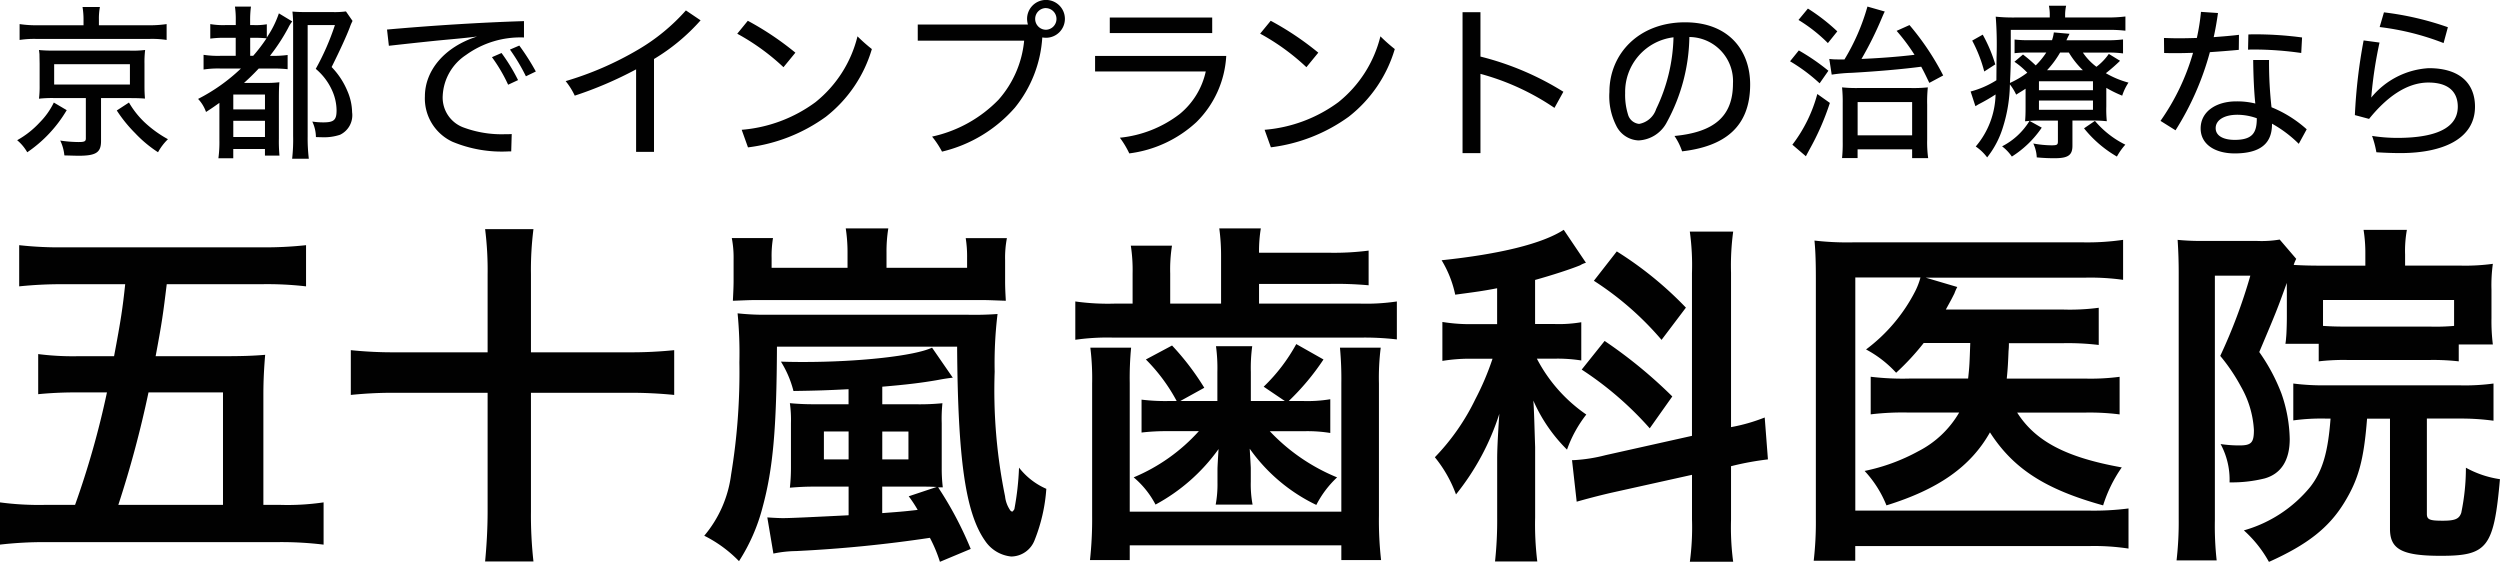 <svg id="logo.svg" xmlns="http://www.w3.org/2000/svg" width="181.5" height="40.781" viewBox="0 0 181.5 40.781">
  <defs>
    <style>
      .cls-1 {
        fill: #010101;
        fill-rule: evenodd;
      }
    </style>
  </defs>
  <path id="五十嵐歯科医院_のコピー" data-name="五十嵐歯科医院 のコピー" class="cls-1" d="M20.01,46.592a21.363,21.363,0,0,1-3.3-.182v3.068a27.926,27.926,0,0,1,3.38-.182H36.858a25.543,25.543,0,0,1,3.354.182V46.41a17.91,17.91,0,0,1-3.172.182h-1.2V38.61c0-1.092.052-1.976,0.13-2.912-0.936.078-1.742,0.1-3.068,0.1H28.018c0.468-2.5.546-3.094,0.806-5.226h6.838a24.459,24.459,0,0,1,3.276.156v-2.99a27.52,27.52,0,0,1-3.276.156H21.388a26.336,26.336,0,0,1-3.276-.156v2.99a29.761,29.761,0,0,1,3.328-.156h4.368C25.626,32.292,25.5,33.15,25,35.8H22.3a19.777,19.777,0,0,1-2.808-.156v2.912c0.78-.078,1.716-0.13,2.73-0.13h2.262a63.524,63.524,0,0,1-2.314,8.164H20.01Zm5.3,0A77.881,77.881,0,0,0,27.5,38.428h5.408v8.164H25.314ZM52.12,35.516H45.438a30.253,30.253,0,0,1-3.25-.156v3.25a29.91,29.91,0,0,1,3.25-.156H52.12V47.06c0,1.3-.078,2.548-0.182,3.64h3.51a30.356,30.356,0,0,1-.182-3.64V38.454h7.072a32.156,32.156,0,0,1,3.328.156V35.36a31.1,31.1,0,0,1-3.328.156H55.266V29.848a23.546,23.546,0,0,1,.182-3.276h-3.51a23.8,23.8,0,0,1,.182,3.276v5.668ZM78.328,47.346c-2.6.13-4.212,0.208-4.758,0.208-0.286,0-.754-0.026-1.144-0.052l0.442,2.626a8.434,8.434,0,0,1,1.638-.182,96.579,96.579,0,0,0,9.724-.962,10.391,10.391,0,0,1,.728,1.742l2.236-.936a26.042,26.042,0,0,0-2.366-4.472h0.338a11.4,11.4,0,0,1-.078-1.4v-3.25a10.732,10.732,0,0,1,.052-1.456,17.01,17.01,0,0,1-1.82.078H80.772V38.012c1.846-.156,2.86-0.286,3.926-0.468,0.546-.1.546-0.1,0.936-0.156,0.052,0,.156-0.026.26-0.026l-1.508-2.184c-1.274.6-5.3,1.04-9.334,1.04-0.338,0-.91,0-1.638-0.026a7.432,7.432,0,0,1,.91,2.132c1.742-.026,2.47-0.052,4-0.13v1.092H75.884a18.057,18.057,0,0,1-1.82-.078,8.8,8.8,0,0,1,.078,1.456v3.25a13.177,13.177,0,0,1-.078,1.43c0.676-.052,1.118-0.078,1.794-0.078h2.47v2.08Zm2.444-2.08H83.32c0.65,0,.962,0,1.4.026l-2.028.676a9.169,9.169,0,0,1,.65.988c-1.092.13-1.56,0.156-2.574,0.234V45.266Zm-2.444-4V43.29H76.534V41.262h1.794Zm2.444,0h1.9V43.29h-1.9V41.262ZM78.25,29.38H72.738v-0.7a7.959,7.959,0,0,1,.1-1.456h-2.99a7.585,7.585,0,0,1,.13,1.56v1.534c0,0.442-.026.91-0.052,1.456,0.728-.026,1.2-0.052,1.638-0.052H88c0.494,0,.962.026,1.742,0.052-0.026-.468-0.052-0.91-0.052-1.4v-1.56a7.534,7.534,0,0,1,.13-1.586H86.83a8.413,8.413,0,0,1,.1,1.43V29.38h-5.85V28.288a10.478,10.478,0,0,1,.13-1.768H78.12a11.45,11.45,0,0,1,.13,1.768V29.38Zm-5.616,3.406a18.337,18.337,0,0,1-2.366-.1,29.8,29.8,0,0,1,.13,3.562,45.514,45.514,0,0,1-.6,8.138,8.563,8.563,0,0,1-1.95,4.446,9.306,9.306,0,0,1,2.522,1.846,13.423,13.423,0,0,0,1.716-3.926c0.754-2.782,1.014-5.694,1.04-11.648H86.206c0.052,8.138.6,12.065,2.028,14.093a2.594,2.594,0,0,0,1.9,1.144,1.84,1.84,0,0,0,1.69-1.17,12.318,12.318,0,0,0,.858-3.744A5.1,5.1,0,0,1,90.7,43.888a20.2,20.2,0,0,1-.338,3.016,0.564,0.564,0,0,1-.156.182,0.38,0.38,0,0,1-.13-0.078,2.2,2.2,0,0,1-.39-1.04,38.347,38.347,0,0,1-.754-9.048,29.8,29.8,0,0,1,.208-4.186,22.82,22.82,0,0,1-2.288.052H72.634Zm32.474,6.266h-2.7l1.742-.962a18.844,18.844,0,0,0-2.34-3.068l-1.9,1.014a12.806,12.806,0,0,1,2.236,3.016h-0.6a13.981,13.981,0,0,1-1.95-.1V41.34a15.347,15.347,0,0,1,1.872-.1h2.288a13.232,13.232,0,0,1-4.732,3.354,6.489,6.489,0,0,1,1.586,1.976,13.48,13.48,0,0,0,4.576-4.03q-0.078,1.248-.078,1.482v0.936a8.1,8.1,0,0,1-.13,1.612h2.678a8,8,0,0,1-.13-1.664V43.914q0-.078-0.078-1.4a12.582,12.582,0,0,0,4.836,4.082,7.244,7.244,0,0,1,1.508-2,14,14,0,0,1-4.888-3.354h2.574a10.346,10.346,0,0,1,1.82.13V38.922a10.109,10.109,0,0,1-1.95.13h-1.066a17.644,17.644,0,0,0,2.522-3.016l-1.976-1.118a12.78,12.78,0,0,1-2.366,3.094L110,39.052h-2.47V36.946a11.722,11.722,0,0,1,.1-1.872H105a11.932,11.932,0,0,1,.1,1.872v2.106Zm0.26-7.072h-3.692V29.8a11.007,11.007,0,0,1,.13-2.028h-2.99a11.714,11.714,0,0,1,.13,2.028V31.98H97.672a16.991,16.991,0,0,1-2.886-.156v2.782a16.342,16.342,0,0,1,2.808-.156H115.4a20.159,20.159,0,0,1,2.731.13V31.824a15.224,15.224,0,0,1-2.7.156h-7.306V30.55h5.148a25.655,25.655,0,0,1,2.808.1V28.132a19.774,19.774,0,0,1-2.808.156h-5.148a10.252,10.252,0,0,1,.13-1.768h-3.016a14.869,14.869,0,0,1,.13,2.054V31.98Zm-9.49,3.2a18.116,18.116,0,0,1,.13,2.6v9.594a27.47,27.47,0,0,1-.156,3.224h2.886V49.53H114.1V50.6h2.886a25.687,25.687,0,0,1-.156-3.224V37.778a17.466,17.466,0,0,1,.13-2.6H114a24.258,24.258,0,0,1,.1,2.574v9.334H98.738V37.752a23.036,23.036,0,0,1,.1-2.574H95.878Zm43.68,6.4-6.266,1.4a11.542,11.542,0,0,1-2.314.364h-0.13l0.338,3.016c0.65-.182,1.508-0.416,2.522-0.65l5.85-1.3v3.224a18.852,18.852,0,0,1-.156,3.094h3.146a19.066,19.066,0,0,1-.156-3.068V43.784l0.208-.052a21.085,21.085,0,0,1,2.471-.442l-0.234-3.042a12.888,12.888,0,0,1-2.445.7V29.744a18.379,18.379,0,0,1,.156-2.99H139.4a17.8,17.8,0,0,1,.156,3.016v11.8Zm-14.144-8.112h-1.638a12.419,12.419,0,0,1-2.34-.156V36.14a12.326,12.326,0,0,1,2.288-.156h1.352a19.7,19.7,0,0,1-1.248,2.938,16.149,16.149,0,0,1-2.938,4.212,9.313,9.313,0,0,1,1.534,2.7,18.11,18.11,0,0,0,3.146-5.85c-0.13,1.95-.156,2.7-0.156,3.3V47.5a27.609,27.609,0,0,1-.156,3.2h3.068a21.943,21.943,0,0,1-.156-3.2v-5.1c-0.052-1.586-.078-2.73-0.13-3.38a11.505,11.505,0,0,0,2.444,3.562,9.058,9.058,0,0,1,1.4-2.548,11.177,11.177,0,0,1-3.588-4.056h1.248a11.089,11.089,0,0,1,1.976.13V33.332a9.658,9.658,0,0,1-1.924.13h-1.43v-3.2c1.3-.364,2.574-0.78,3.276-1.066a1.624,1.624,0,0,1,.416-0.182l-1.612-2.392c-1.56,1.014-4.654,1.768-8.866,2.21a7.953,7.953,0,0,1,.988,2.5c1.534-.208,1.976-0.26,3.042-0.468v2.6Zm7.02-3.146a22.253,22.253,0,0,1,4.914,4.29l1.768-2.34a26.19,26.19,0,0,0-5.018-4.082Zm-0.884,6.448a24.259,24.259,0,0,1,4.94,4.264l1.638-2.314a34.282,34.282,0,0,0-4.914-4.03Zm28.21-1.924c-0.052,1.43-.052,1.638-0.156,2.574h-4.212a19.263,19.263,0,0,1-2.86-.13v2.73a19.328,19.328,0,0,1,2.808-.13h3.614a7.235,7.235,0,0,1-2.964,2.808,13.911,13.911,0,0,1-3.9,1.43,8.049,8.049,0,0,1,1.586,2.5c3.77-1.17,6.11-2.808,7.514-5.3,1.69,2.626,4,4.134,8.216,5.3a10.036,10.036,0,0,1,1.353-2.756c-4.057-.728-6.267-1.9-7.593-3.978h4.862a17.1,17.1,0,0,1,2.575.13v-2.73a16.181,16.181,0,0,1-2.5.13h-5.694c0.078-.728.1-1.248,0.13-2a5.049,5.049,0,0,0,.026-0.572h4a18.744,18.744,0,0,1,2.522.13v-2.7a15.887,15.887,0,0,1-2.548.13h-8.554c0.416-.754.416-0.754,0.624-1.17a3.683,3.683,0,0,1,.208-0.468l-2.288-.676h11.492a17.247,17.247,0,0,1,2.835.156V27.351a18.077,18.077,0,0,1-2.913.182H151.258a20.687,20.687,0,0,1-2.808-.13c0.078,0.806.1,1.664,0.1,2.782V47.632a24.319,24.319,0,0,1-.156,3.016h3.016V49.582h16.978a16.564,16.564,0,0,1,2.861.182V46.852a19.769,19.769,0,0,1-2.887.156H151.414V30.082h4.732a5.188,5.188,0,0,1-.39,1.014,12.212,12.212,0,0,1-3.562,4.212A8.158,8.158,0,0,1,154.378,37a18.021,18.021,0,0,0,2-2.158h3.38Zm26.156,5.486c-0.182,2.418-.572,3.8-1.482,4.966a9.612,9.612,0,0,1-4.81,3.146,8.728,8.728,0,0,1,1.82,2.288c2.782-1.248,4.342-2.47,5.46-4.29,1.04-1.69,1.43-3.094,1.664-6.11h1.664v8.008c0,1.482.884,1.95,3.692,1.95,3.381,0,3.849-.6,4.291-5.564a7.267,7.267,0,0,1-2.471-.832,16.081,16.081,0,0,1-.338,3.276c-0.156.442-.442,0.572-1.352,0.572-0.936,0-1.144-.078-1.144-0.494V40.326h2.314a17.45,17.45,0,0,1,2.523.156v-2.7a15.544,15.544,0,0,1-2.523.13h-9.568a16.889,16.889,0,0,1-2.444-.13v2.678a14.836,14.836,0,0,1,2.444-.13h0.26Zm-3.172-9.334v1.95c0,0.52-.026,1.274-0.052,1.482a4.032,4.032,0,0,1-.052.468h2.418v1.274a15.619,15.619,0,0,1,2.054-.1h6.058a16.4,16.4,0,0,1,2.054.1V34.944H197.7a13.661,13.661,0,0,1-.1-1.9v-2.08a11.313,11.313,0,0,1,.1-1.872,14.858,14.858,0,0,1-2.315.13h-4.056V28.418a8.578,8.578,0,0,1,.13-1.794h-3.146a10.5,10.5,0,0,1,.13,1.716v0.884h-3.3c-0.884,0-1.4-.026-1.9-0.052a2.537,2.537,0,0,1,.182-0.442l-1.2-1.4a7.975,7.975,0,0,1-1.664.1h-3.926a17.349,17.349,0,0,1-1.82-.078c0.052,0.806.078,1.56,0.078,2.418V47.632a24.158,24.158,0,0,1-.156,2.99h2.912a22.6,22.6,0,0,1-.13-2.938V29.952h2.574a38.9,38.9,0,0,1-2.184,5.824,13.328,13.328,0,0,1,1.508,2.236,7.13,7.13,0,0,1,.936,3.146c0,0.91-.182,1.118-1.04,1.118a9.081,9.081,0,0,1-1.378-.1,5.446,5.446,0,0,1,.65,2.782,9.8,9.8,0,0,0,2.548-.286c1.2-.338,1.82-1.326,1.82-2.86a10.545,10.545,0,0,0-.6-3.3,13.518,13.518,0,0,0-1.612-3.016c1.274-3.016,1.274-3.016,2-5.018v0.52Zm12.142,2.6a14.971,14.971,0,0,1-1.716.052h-6.058c-0.91,0-1.326-.026-1.742-0.052V31.72h9.516v1.872Z" transform="translate(-16.719 -9.938)"/>
  <path id="京都でインプラントの治療なら_のコピー" data-name="京都でインプラントの治療なら のコピー" class="cls-1" d="M22.783,11.771h-3.25a8.216,8.216,0,0,1-1.391-.084v1.151a7.07,7.07,0,0,1,1.283-.072h8.084a6.975,6.975,0,0,1,1.307.072V11.687a8.337,8.337,0,0,1-1.379.084H23.9v-0.4a4.624,4.624,0,0,1,.072-0.923H22.711a5.591,5.591,0,0,1,.072.935v0.384Zm0.168,5.289v2.926c0,0.216-.1.264-0.528,0.264a9.012,9.012,0,0,1-1.331-.108,3.159,3.159,0,0,1,.3,1.079c0.5,0.012.816,0.024,1.043,0.024,1.259,0,1.619-.24,1.619-1.067V17.06h2.111c0.456,0,.792.012,1.079,0.036-0.024-.324-0.036-0.54-0.036-0.959V14.566a7.524,7.524,0,0,1,.048-1,6.959,6.959,0,0,1-1.091.048H20.612c-0.324,0-.684-0.012-0.8-0.024a2.5,2.5,0,0,1-.264-0.024c0.024,0.192.036,0.3,0.036,0.312,0,0.072,0,.072.012,0.684v1.571a7.244,7.244,0,0,1-.048.971,8.513,8.513,0,0,1,1.067-.048h2.339Zm-2.3-2.459h5.5v1.475h-5.5V14.6Zm-0.024,2.782a5.359,5.359,0,0,1-1.031,1.451,6.542,6.542,0,0,1-1.631,1.283,3.238,3.238,0,0,1,.732.876,9.568,9.568,0,0,0,2.866-3.058Zm4.57,0.576A10.142,10.142,0,0,0,26.525,19.6a8.985,8.985,0,0,0,1.667,1.391,3.957,3.957,0,0,1,.72-0.947,8.339,8.339,0,0,1-1.655-1.187,6.411,6.411,0,0,1-1.175-1.475Zm9.014-3.046A13.216,13.216,0,0,1,31.1,17.12a2.637,2.637,0,0,1,.576.947c0.432-.276.564-0.372,0.971-0.66v2.7a8.717,8.717,0,0,1-.072,1.319h1.079V20.754h2.3v0.48h1.055A11.16,11.16,0,0,1,36.966,20V17.18c0-.732.012-0.936,0.036-1.271a7.237,7.237,0,0,1-1.031.048H34.436c0.36-.324.624-0.576,1.067-1.043h0.959a9.567,9.567,0,0,1,1.139.048V13.93a7.767,7.767,0,0,1-1.283.06,13.682,13.682,0,0,0,1.331-2.039,2.155,2.155,0,0,1,.288-0.456l-0.971-.588a7.157,7.157,0,0,1-.828,1.679l-0.048.084V11.7a4.58,4.58,0,0,1-.911.06h-0.3V11.435a7.229,7.229,0,0,1,.06-1.019H33.776a6.47,6.47,0,0,1,.06,1.019v0.324H33.1a5.414,5.414,0,0,1-1.115-.072v1.055a7.513,7.513,0,0,1,1.115-.06h0.732V13.99H32.757a6.842,6.842,0,0,1-1.259-.072v1.068a6.842,6.842,0,0,1,1.259-.072h1.451Zm0.672-.923V12.683h0.408c0.3,0,.468.012,0.779,0.036A11.633,11.633,0,0,1,35.1,13.99H34.879ZM33.656,16.8h2.3v1.079h-2.3V16.8Zm0,1.907h2.3v1.175h-2.3V18.7Zm8.179-7.94a6.108,6.108,0,0,1-.959.048H38.969c-0.468,0-.72-0.012-1.019-0.036A9.3,9.3,0,0,1,38,11.807v8a12.191,12.191,0,0,1-.072,1.655h1.211a12.783,12.783,0,0,1-.084-1.631V11.759h1.979a18.18,18.18,0,0,1-1.391,3.178,4.385,4.385,0,0,1,1.235,1.679,3.576,3.576,0,0,1,.276,1.331c0,0.708-.192.876-0.971,0.876a5.348,5.348,0,0,1-.792-0.06,2.693,2.693,0,0,1,.264,1.127c0.408,0.012.408,0.012,0.48,0.012a3.623,3.623,0,0,0,1.271-.18,1.57,1.57,0,0,0,.876-1.631,4.044,4.044,0,0,0-.348-1.559,5.586,5.586,0,0,0-1.139-1.727c0.612-1.223,1.091-2.279,1.319-2.879a3.484,3.484,0,0,1,.2-0.468Zm10.6,3.322a11.57,11.57,0,0,1,1.175,2l0.72-.336a13.381,13.381,0,0,0-1.2-1.967Zm1.307-.552A13.867,13.867,0,0,1,54.9,15.477l0.72-.348a16.43,16.43,0,0,0-1.2-1.883Zm-8.791-.276c2.051-.228,3.2-0.348,3.958-0.42,0.636-.06,1.511-0.132,2.447-0.252-2.375.756-3.79,2.471-3.79,4.354a3.466,3.466,0,0,0,2,3.286,9.313,9.313,0,0,0,4.1.7h0.168l0.036-1.259c-0.168.012-.336,0.012-0.5,0.012a7.953,7.953,0,0,1-2.974-.48,2.31,2.31,0,0,1-1.535-2.327A3.748,3.748,0,0,1,50.55,13.93a6.74,6.74,0,0,1,4.21-1.271V11.471c-3.2.1-6.7,0.324-9.943,0.612Zm17.949,7.7h1.3v-6.74a14.335,14.335,0,0,0,3.382-2.807l-1.067-.72a14.284,14.284,0,0,1-3.5,2.866,23.347,23.347,0,0,1-5.229,2.267,5.156,5.156,0,0,1,.66,1.055A27.73,27.73,0,0,0,62.9,14.973v5.985Zm7.343-8.575A16.2,16.2,0,0,1,73.6,14.817l0.864-1.055a21.392,21.392,0,0,0-3.454-2.315Zm0.78,8.252a12.184,12.184,0,0,0,5.649-2.219A9.718,9.718,0,0,0,80.016,13.5a12.262,12.262,0,0,1-1.043-.924,8.812,8.812,0,0,1-3.058,4.785,10.443,10.443,0,0,1-5.349,2Zm12.325-8.911v1.163h7.724A7.52,7.52,0,0,1,89.21,17.18a9.547,9.547,0,0,1-4.821,2.675,6.579,6.579,0,0,1,.72,1.091,10.147,10.147,0,0,0,5.289-3.19,8.954,8.954,0,0,0,1.991-5.1,1.8,1.8,0,0,0,.264.024A1.373,1.373,0,1,0,91.285,11.3a1.613,1.613,0,0,0,.06.42h-8Zm9.307-1.2a0.786,0.786,0,0,1,.012,1.571A0.786,0.786,0,1,1,92.652,10.524Zm12.073,0.684H97.289v1.127h7.436V11.207ZM96.222,14v1.127h8.035a5.505,5.505,0,0,1-1.883,3.082,8.515,8.515,0,0,1-4.353,1.727,6.516,6.516,0,0,1,.684,1.139,8.805,8.805,0,0,0,4.869-2.267A7.309,7.309,0,0,0,105.744,14H96.222Zm11.984-1.619a16.225,16.225,0,0,1,3.358,2.435l0.863-1.055a21.383,21.383,0,0,0-3.454-2.315Zm0.779,8.252a12.183,12.183,0,0,0,5.649-2.219A9.715,9.715,0,0,0,117.98,13.5a12.258,12.258,0,0,1-1.043-.924,8.815,8.815,0,0,1-3.058,4.785,10.449,10.449,0,0,1-5.35,2ZM124.2,15.3a17.823,17.823,0,0,1,5.373,2.471L130.22,16.6a20.9,20.9,0,0,0-6.02-2.555V10.824h-1.3v10.23h1.3V15.3Zm14.639,5.625c3.094-.36,4.941-1.775,4.941-4.857,0-2.459-1.547-4.51-4.725-4.51-3.37,0-5.493,2.3-5.493,5.061a4.707,4.707,0,0,0,.492,2.435,1.889,1.889,0,0,0,1.619,1.079,2.441,2.441,0,0,0,2.063-1.331,13.3,13.3,0,0,0,1.631-6.177,3.2,3.2,0,0,1,3.166,3.37c0,2.387-1.355,3.538-4.246,3.814A4.592,4.592,0,0,1,138.839,20.922Zm-0.624-8.276a12.637,12.637,0,0,1-1.259,5.205,1.6,1.6,0,0,1-1.235,1.079,0.933,0.933,0,0,1-.816-0.708,4.762,4.762,0,0,1-.2-1.535A3.99,3.99,0,0,1,138.215,12.647ZM149.7,15.357a11.754,11.754,0,0,1,1.451-.132c1.8-.1,3.694-0.264,5.049-0.444,0.216,0.4.3,0.576,0.588,1.175l1.007-.54a19.064,19.064,0,0,0-2.447-3.658l-0.935.42a13.989,13.989,0,0,1,1.3,1.739c-1.211.144-2.482,0.24-3.85,0.3a25.285,25.285,0,0,0,1.452-2.914c0.12-.276.156-0.372,0.239-0.528l-1.259-.36a15.469,15.469,0,0,1-1.667,3.838h-0.516a4.673,4.673,0,0,1-.587-0.036Zm-2.411-3.97a11.327,11.327,0,0,1,2.135,1.679l0.683-.851a13.873,13.873,0,0,0-2.134-1.655Zm-0.612,3a12.454,12.454,0,0,1,2.147,1.6l0.636-.912a15.386,15.386,0,0,0-2.147-1.475Zm1.979,2.375a10.538,10.538,0,0,1-1.811,3.682l0.984,0.84c0.06-.132.12-0.228,0.239-0.456a18.774,18.774,0,0,0,1.5-3.418Zm2.927,4.018h3.957v0.636h1.164a8.425,8.425,0,0,1-.072-1.343V17.528a9.71,9.71,0,0,1,.048-1.247,9.811,9.811,0,0,1-1.2.048h-3.9a10.013,10.013,0,0,1-1.128-.048,9.962,9.962,0,0,1,.048,1.139v2.807a10.084,10.084,0,0,1-.048,1.187h1.128V20.778Zm0-3.43h3.957v2.411h-3.957V17.348Zm18.057-1.031a8.64,8.64,0,0,0,1.151.564,3.8,3.8,0,0,1,.456-0.947,6.646,6.646,0,0,1-1.643-.684,12.453,12.453,0,0,0,1.031-.9l-0.815-.5a4.092,4.092,0,0,1-.9.935,4.243,4.243,0,0,1-.983-1.031h1.739a7.686,7.686,0,0,1,1.175.06V12.8a8.536,8.536,0,0,1-1.211.06h-2.9c0.1-.216.132-0.276,0.227-0.468l-1.139-.1a2.88,2.88,0,0,1-.132.564h-1.619a8.559,8.559,0,0,1-1.1-.048V13.8a8.147,8.147,0,0,1,1.067-.048h1.235a5.42,5.42,0,0,1-.767.935,10.717,10.717,0,0,0-.924-0.791l-0.623.528a5.392,5.392,0,0,1,.935.792,6.572,6.572,0,0,1-1.259.744c0.048-.887.06-1.379,0.06-1.967V12.107h7.016a10.058,10.058,0,0,1,1.307.06V11.135a10.605,10.605,0,0,1-1.415.072h-2.962V11.1a3.247,3.247,0,0,1,.072-0.744h-1.248a3.387,3.387,0,0,1,.06.744v0.108h-2.494a12.32,12.32,0,0,1-1.428-.06,26.573,26.573,0,0,1,.06,2.95l-0.012,1.667a6.628,6.628,0,0,1-1.871.816l0.348,1.067c0.084-.048.18-0.108,0.24-0.144a13.18,13.18,0,0,0,1.223-.708,6.016,6.016,0,0,1-1.439,3.778,3.445,3.445,0,0,1,.828.792,6.634,6.634,0,0,0,1.151-2.207,10.825,10.825,0,0,0,.5-3.094,3.717,3.717,0,0,1,.456.744c0.419-.264.455-0.276,0.683-0.432v1.3c0,0.576-.012.744-0.036,1.067a9.169,9.169,0,0,1,1.1-.048h1.283V20.2c0,0.252-.06.288-0.48,0.288a7.533,7.533,0,0,1-1.307-.132,2.651,2.651,0,0,1,.252,1.008,12.576,12.576,0,0,0,1.319.06c0.96,0,1.271-.228,1.271-0.9V18.691h1.476a8.547,8.547,0,0,1,1.019.048,8.4,8.4,0,0,1-.036-1.079V16.317Zm-4.306-1.283a7.09,7.09,0,0,0,.948-1.283h0.636a6.28,6.28,0,0,0,1.019,1.283h-2.6Zm-0.587.8h3.922v0.648h-3.922V15.837Zm0,1.4h3.922v0.672h-3.922V17.24ZM159.9,12.886a10.153,10.153,0,0,1,.876,2.243l0.8-.516a10.562,10.562,0,0,0-.911-2.159Zm8.12,6.368a8.486,8.486,0,0,0,2.387,2.051,4.508,4.508,0,0,1,.611-0.864,6.828,6.828,0,0,1-2.207-1.727Zm-3.958-.54a4.979,4.979,0,0,1-1.991,1.847,3.28,3.28,0,0,1,.708.744,7.385,7.385,0,0,0,2.171-2.1Zm10.6,0.684a20.69,20.69,0,0,0,2.494-5.673c0.684-.048,1.379-0.1,2.1-0.168l0.012-1.091c-0.588.072-1.2,0.12-1.835,0.168,0.132-.576.228-1.163,0.312-1.751l-1.235-.084a15.144,15.144,0,0,1-.3,1.895c-0.444.012-.888,0.024-1.32,0.024-0.359,0-.719-0.012-1.067-0.024l0.012,1.091c0.3,0.012.6,0.012,0.888,0.012,0.419,0,.815-0.012,1.211-0.024a16.417,16.417,0,0,1-2.363,4.941Zm5.265-5.853c0.156-.012.312-0.012,0.467-0.012a24.344,24.344,0,0,1,3.395.252l0.06-1.127a25.922,25.922,0,0,0-3.347-.228c-0.191,0-.371,0-0.551.012ZM180.3,14.3c0.012,1.043.059,2.291,0.155,3.154a5.492,5.492,0,0,0-1.391-.156c-1.427,0-2.578.72-2.578,1.967,0,1.151,1.043,1.811,2.47,1.811,2.375,0,2.711-1.187,2.711-2.159a8.873,8.873,0,0,1,1.943,1.463l0.575-1.055a8.7,8.7,0,0,0-2.554-1.6,29.21,29.21,0,0,1-.18-3.43H180.3Zm0.263,4.222c0,1.031-.287,1.571-1.607,1.571-0.767,0-1.379-.264-1.379-0.852s0.624-.971,1.571-0.971A4.206,4.206,0,0,1,180.562,18.523Zm8.919-6.62a18.941,18.941,0,0,1,4.641,1.163l0.312-1.151a21.728,21.728,0,0,0-4.641-1.079Zm-1.164.971a38.562,38.562,0,0,0-.635,5.421l1.031,0.276c1.247-1.547,2.711-2.639,4.306-2.639,1.727,0,2.135.936,2.135,1.751,0,1.943-2.5,2.267-4.4,2.267a11.9,11.9,0,0,1-1.823-.144,7.227,7.227,0,0,1,.312,1.187c0.552,0.036,1.151.06,1.751,0.06,3.022,0,5.409-1,5.409-3.37,0-1.583-.984-2.795-3.358-2.795a5.823,5.823,0,0,0-4.174,2.135,30.51,30.51,0,0,1,.6-3.994Z" transform="translate(-16.719 -9.938)"/>
</svg>
